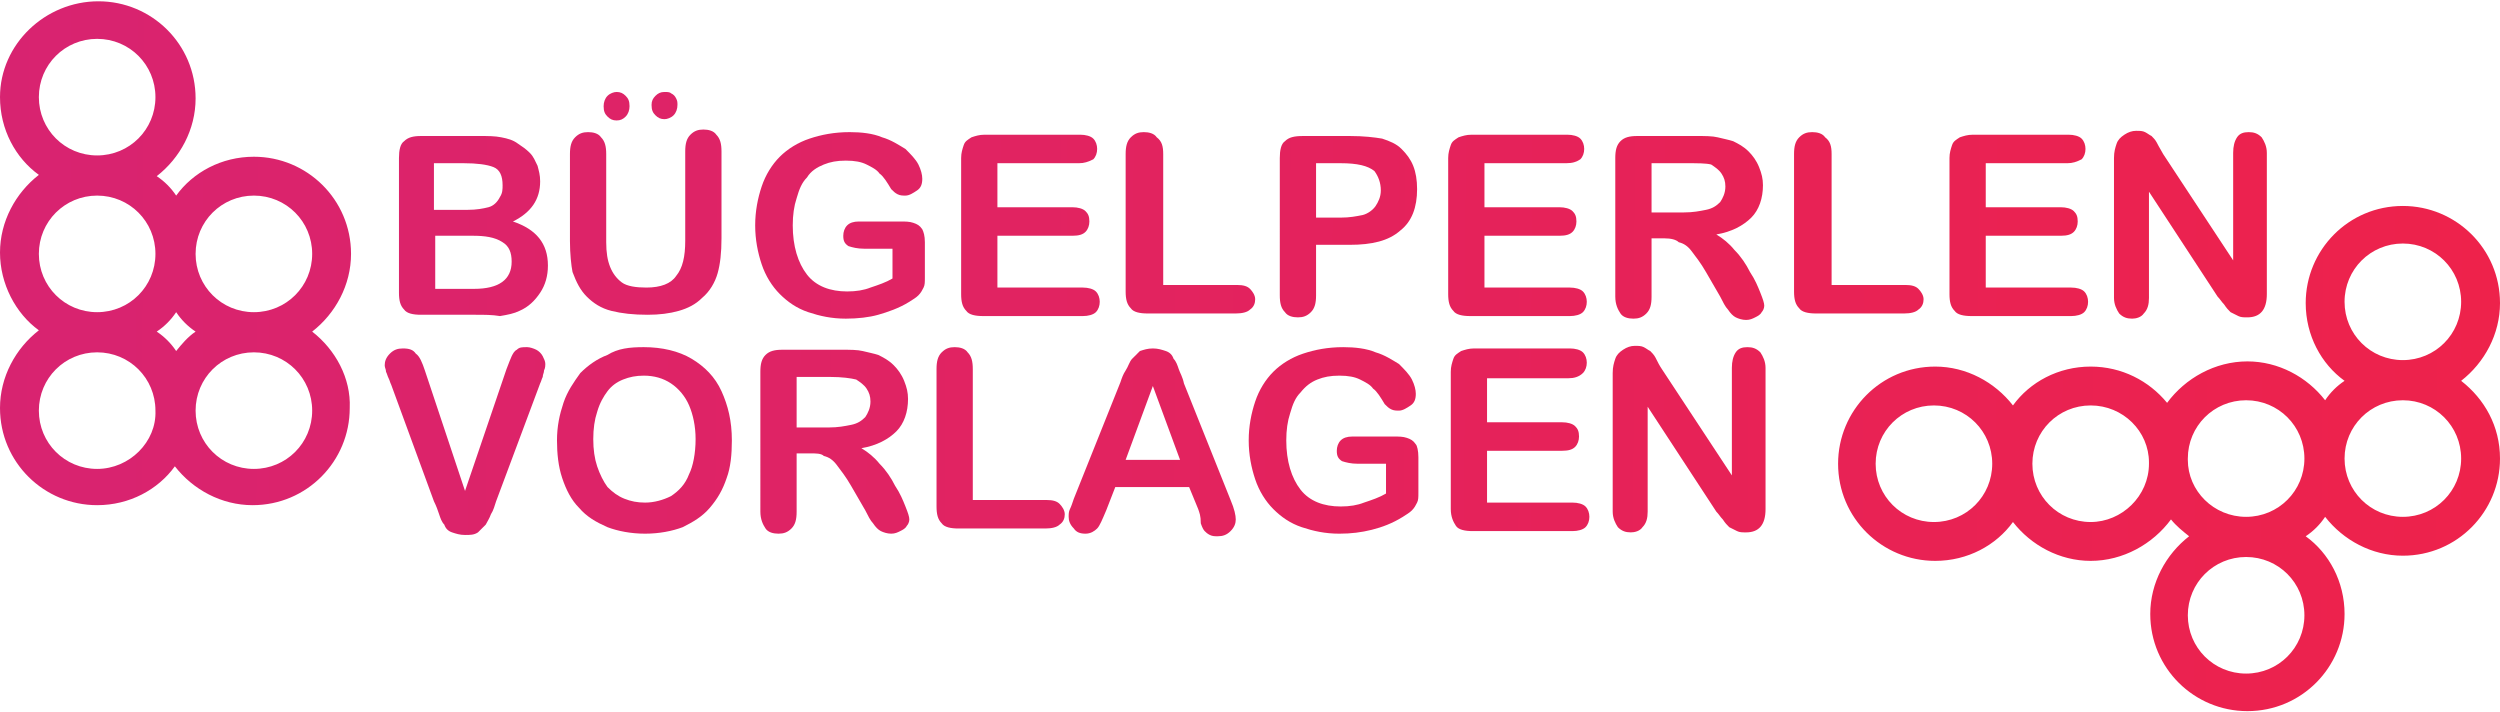 <?xml version="1.0" encoding="utf-8"?>
<!-- Generator: Adobe Illustrator 23.0.1, SVG Export Plug-In . SVG Version: 6.00 Build 0)  -->
<!DOCTYPE svg PUBLIC "-//W3C//DTD SVG 1.1//EN" "http://www.w3.org/Graphics/SVG/1.1/DTD/svg11.dtd">
<svg version="1.1" id="Ebene_1" xmlns="http://www.w3.org/2000/svg" xmlns:xlink="http://www.w3.org/1999/xlink" x="0px" y="0px"
	 width="193px" height="55px" viewBox="0 0 193 55" style="enable-background:new 0 0 193 55;" xml:space="preserve">
<linearGradient id="SVGID_1_" gradientUnits="userSpaceOnUse" x1="-2.259" y1="17.235" x2="192.61" y2="18.067">
	<stop  offset="0" style="stop-color:#D82371"/>
	<stop  offset="1" style="stop-color:#EE224B"/>
</linearGradient>
<path style="fill:url(#SVGID_1_);" d="M36.7,24.3h-4.2c-0.6,0-1.1-0.1-1.3-0.4c-0.3-0.3-0.4-0.7-0.4-1.3V12.2c0-0.6,0.1-1.1,0.4-1.3
	c0.3-0.3,0.7-0.4,1.3-0.4h4.5c0.7,0,1.2,0,1.7,0.1c0.5,0.1,0.9,0.2,1.3,0.5c0.3,0.2,0.6,0.4,0.9,0.7s0.4,0.6,0.6,1
	c0.1,0.4,0.2,0.7,0.2,1.2c0,1.4-0.7,2.4-2.1,3.1c1.8,0.6,2.7,1.7,2.7,3.4c0,0.8-0.2,1.5-0.6,2.1c-0.4,0.6-0.9,1.1-1.6,1.4
	c-0.4,0.2-0.9,0.3-1.5,0.4C38,24.3,37.4,24.3,36.7,24.3z M33.5,12.6v3.6h2.6c0.7,0,1.2-0.1,1.6-0.2c0.4-0.1,0.7-0.4,0.9-0.8
	c0.2-0.3,0.2-0.6,0.2-0.9c0-0.7-0.2-1.2-0.7-1.4c-0.5-0.2-1.3-0.3-2.3-0.3H33.5z M36.5,18.2h-2.9v4.1h3c1.9,0,2.9-0.7,2.9-2.1
	c0-0.7-0.2-1.2-0.7-1.5C38.2,18.3,37.4,18.2,36.5,18.2z"/>
<linearGradient id="SVGID_2_" gradientUnits="userSpaceOnUse" x1="-2.252" y1="15.632" x2="192.617" y2="16.463">
	<stop  offset="0" style="stop-color:#D82371"/>
	<stop  offset="1" style="stop-color:#EE224B"/>
</linearGradient>
<path style="fill:url(#SVGID_2_);" d="M44,18.6v-6.7c0-0.6,0.1-1,0.4-1.3c0.3-0.3,0.6-0.4,1-0.4c0.4,0,0.8,0.1,1,0.4c0.3,0.3,0.4,0.7,0.4,1.3v6.8
	c0,0.8,0.1,1.4,0.3,1.9c0.2,0.5,0.5,0.9,0.9,1.2c0.4,0.3,1.1,0.4,1.9,0.4c1.1,0,1.9-0.3,2.3-0.9c0.5-0.6,0.7-1.5,0.7-2.7v-6.9
	c0-0.6,0.1-1,0.4-1.3c0.3-0.3,0.6-0.4,1-0.4c0.4,0,0.8,0.1,1,0.4c0.3,0.3,0.4,0.7,0.4,1.3v6.7c0,1.1-0.1,2-0.3,2.7
	c-0.2,0.7-0.6,1.4-1.2,1.9c-0.5,0.5-1.1,0.8-1.8,1c-0.7,0.2-1.5,0.3-2.4,0.3c-1.1,0-2-0.1-2.8-0.3c-0.8-0.2-1.4-0.6-1.9-1.1
	c-0.5-0.5-0.8-1.1-1.1-1.9C44.1,20.5,44,19.6,44,18.6z M47.6,9.3c-0.3,0-0.5-0.1-0.7-0.3c-0.2-0.2-0.3-0.4-0.3-0.8
	c0-0.3,0.1-0.6,0.3-0.8c0.2-0.2,0.5-0.3,0.7-0.3c0.3,0,0.5,0.1,0.7,0.3c0.2,0.2,0.3,0.4,0.3,0.8c0,0.3-0.1,0.6-0.3,0.8
	S47.9,9.3,47.6,9.3z M51.3,7.1c0.2,0,0.4,0,0.5,0.1c0.2,0.1,0.3,0.2,0.4,0.4c0.1,0.2,0.1,0.3,0.1,0.5c0,0.3-0.1,0.6-0.3,0.8
	s-0.5,0.3-0.7,0.3c-0.3,0-0.5-0.1-0.7-0.3c-0.2-0.2-0.3-0.4-0.3-0.8c0-0.3,0.1-0.5,0.3-0.7C50.8,7.2,51,7.1,51.3,7.1z"/>
<linearGradient id="SVGID_3_" gradientUnits="userSpaceOnUse" x1="-2.259" y1="17.105" x2="192.61" y2="17.936">
	<stop  offset="0" style="stop-color:#D82371"/>
	<stop  offset="1" style="stop-color:#EE224B"/>
</linearGradient>
<path style="fill:url(#SVGID_3_);" d="M71.4,18.7v2.7c0,0.4,0,0.6-0.1,0.8s-0.2,0.4-0.4,0.6c-0.2,0.2-0.4,0.3-0.7,0.5c-0.8,0.5-1.7,0.8-2.4,1
	s-1.6,0.3-2.5,0.3c-1.1,0-2-0.2-2.9-0.5c-0.9-0.3-1.6-0.8-2.2-1.4c-0.6-0.6-1.1-1.4-1.4-2.3s-0.5-1.9-0.5-3c0-1.1,0.2-2.1,0.5-3
	c0.3-0.9,0.8-1.7,1.4-2.3c0.6-0.6,1.4-1.1,2.3-1.4c0.9-0.3,1.9-0.5,3.1-0.5c0.9,0,1.8,0.1,2.5,0.4c0.7,0.2,1.3,0.6,1.8,0.9
	c0.4,0.4,0.8,0.8,1,1.2c0.2,0.4,0.3,0.8,0.3,1.1c0,0.4-0.1,0.7-0.4,0.9c-0.3,0.2-0.6,0.4-0.9,0.4c-0.2,0-0.4,0-0.6-0.1
	c-0.2-0.1-0.3-0.2-0.5-0.4c-0.3-0.5-0.6-1-0.9-1.2c-0.2-0.3-0.6-0.5-1-0.7c-0.4-0.2-0.9-0.3-1.6-0.3c-0.7,0-1.2,0.1-1.7,0.3
	s-1,0.5-1.3,1c-0.4,0.4-0.6,0.9-0.8,1.6c-0.2,0.6-0.3,1.3-0.3,2.1c0,1.6,0.4,2.9,1.1,3.8c0.7,0.9,1.8,1.3,3.1,1.3
	c0.7,0,1.3-0.1,1.8-0.3c0.6-0.2,1.2-0.4,1.7-0.7v-2.3h-2.2c-0.5,0-0.9-0.1-1.2-0.2c-0.3-0.2-0.4-0.4-0.4-0.8c0-0.3,0.1-0.6,0.3-0.8
	c0.2-0.2,0.5-0.3,0.9-0.3h3.2c0.4,0,0.7,0,1,0.1c0.3,0.1,0.5,0.2,0.7,0.5C71.3,17.9,71.4,18.2,71.4,18.7z"/>
<linearGradient id="SVGID_4_" gradientUnits="userSpaceOnUse" x1="-2.258" y1="17.044" x2="192.611" y2="17.875">
	<stop  offset="0" style="stop-color:#D82371"/>
	<stop  offset="1" style="stop-color:#EE224B"/>
</linearGradient>
<path style="fill:url(#SVGID_4_);" d="M83.3,12.6h-6.3V16h5.8c0.4,0,0.8,0.1,1,0.3c0.2,0.2,0.3,0.4,0.3,0.8c0,0.3-0.1,0.6-0.3,0.8
	c-0.2,0.2-0.5,0.3-1,0.3h-5.8v4h6.6c0.4,0,0.8,0.1,1,0.3c0.2,0.2,0.3,0.5,0.3,0.8c0,0.3-0.1,0.6-0.3,0.8c-0.2,0.2-0.6,0.3-1,0.3
	h-7.7c-0.6,0-1.1-0.1-1.3-0.4c-0.3-0.3-0.4-0.7-0.4-1.3V12.2c0-0.4,0.1-0.7,0.2-1c0.1-0.3,0.3-0.4,0.6-0.6c0.3-0.1,0.6-0.2,1-0.2
	h7.4c0.4,0,0.8,0.1,1,0.3c0.2,0.2,0.3,0.5,0.3,0.8c0,0.3-0.1,0.6-0.3,0.8C84,12.5,83.7,12.6,83.3,12.6z"/>
<linearGradient id="SVGID_5_" gradientUnits="userSpaceOnUse" x1="-2.258" y1="16.887" x2="192.611" y2="17.718">
	<stop  offset="0" style="stop-color:#D82371"/>
	<stop  offset="1" style="stop-color:#EE224B"/>
</linearGradient>
<path style="fill:url(#SVGID_5_);" d="M89.8,11.9V22h5.7c0.5,0,0.8,0.1,1,0.3c0.2,0.2,0.4,0.5,0.4,0.8c0,0.3-0.1,0.6-0.4,0.8
	c-0.2,0.2-0.6,0.3-1.1,0.3h-6.8c-0.6,0-1.1-0.1-1.3-0.4c-0.3-0.3-0.4-0.7-0.4-1.3V11.9c0-0.6,0.1-1,0.4-1.3c0.3-0.3,0.6-0.4,1-0.4
	c0.4,0,0.8,0.1,1,0.4C89.7,10.9,89.8,11.3,89.8,11.9z"/>
<linearGradient id="SVGID_6_" gradientUnits="userSpaceOnUse" x1="-2.259" y1="17.066" x2="192.611" y2="17.897">
	<stop  offset="0" style="stop-color:#D82371"/>
	<stop  offset="1" style="stop-color:#EE224B"/>
</linearGradient>
<path style="fill:url(#SVGID_6_);" d="M104.2,18.9h-2.6v3.9c0,0.6-0.1,1-0.4,1.3c-0.3,0.3-0.6,0.4-1,0.4c-0.4,0-0.8-0.1-1-0.4
	c-0.3-0.3-0.4-0.7-0.4-1.3V12.2c0-0.6,0.1-1.1,0.4-1.3c0.3-0.3,0.7-0.4,1.4-0.4h3.6c1.1,0,1.9,0.1,2.5,0.2c0.6,0.2,1.1,0.4,1.5,0.8
	c0.4,0.4,0.7,0.8,0.9,1.3c0.2,0.5,0.3,1.1,0.3,1.8c0,1.4-0.4,2.5-1.3,3.2C107.2,18.6,105.9,18.9,104.2,18.9z M103.5,12.6h-1.9v4.2
	h1.9c0.7,0,1.2-0.1,1.7-0.2c0.4-0.1,0.8-0.4,1-0.7c0.2-0.3,0.4-0.7,0.4-1.2c0-0.6-0.2-1.1-0.5-1.5C105.6,12.8,104.8,12.6,103.5,12.6
	z"/>
<linearGradient id="SVGID_7_" gradientUnits="userSpaceOnUse" x1="-2.258" y1="16.883" x2="192.611" y2="17.715">
	<stop  offset="0" style="stop-color:#D82371"/>
	<stop  offset="1" style="stop-color:#EE224B"/>
</linearGradient>
<path style="fill:url(#SVGID_7_);" d="M120.9,12.6h-6.3V16h5.8c0.4,0,0.8,0.1,1,0.3c0.2,0.2,0.3,0.4,0.3,0.8c0,0.3-0.1,0.6-0.3,0.8
	c-0.2,0.2-0.5,0.3-1,0.3h-5.8v4h6.6c0.4,0,0.8,0.1,1,0.3c0.2,0.2,0.3,0.5,0.3,0.8c0,0.3-0.1,0.6-0.3,0.8c-0.2,0.2-0.6,0.3-1,0.3
	h-7.7c-0.6,0-1.1-0.1-1.3-0.4c-0.3-0.3-0.4-0.7-0.4-1.3V12.2c0-0.4,0.1-0.7,0.2-1c0.1-0.3,0.3-0.4,0.6-0.6c0.3-0.1,0.6-0.2,1-0.2
	h7.4c0.4,0,0.8,0.1,1,0.3c0.2,0.2,0.3,0.5,0.3,0.8c0,0.3-0.1,0.6-0.3,0.8C121.7,12.5,121.4,12.6,120.9,12.6z"/>
<linearGradient id="SVGID_8_" gradientUnits="userSpaceOnUse" x1="-2.258" y1="16.953" x2="192.611" y2="17.785">
	<stop  offset="0" style="stop-color:#D82371"/>
	<stop  offset="1" style="stop-color:#EE224B"/>
</linearGradient>
<path style="fill:url(#SVGID_8_);" d="M128.5,18.4h-1v4.5c0,0.6-0.1,1-0.4,1.3s-0.6,0.4-1,0.4c-0.4,0-0.8-0.1-1-0.4c-0.2-0.3-0.4-0.7-0.4-1.3V12.2
	c0-0.6,0.1-1,0.4-1.3s0.7-0.4,1.3-0.4h4.6c0.6,0,1.2,0,1.6,0.1s0.9,0.2,1.2,0.3c0.4,0.2,0.8,0.4,1.2,0.8c0.3,0.3,0.6,0.7,0.8,1.2
	c0.2,0.5,0.3,0.9,0.3,1.4c0,1-0.3,1.9-0.9,2.5c-0.6,0.6-1.5,1.1-2.7,1.3c0.5,0.3,1,0.7,1.4,1.2c0.5,0.5,0.9,1.1,1.2,1.7
	c0.4,0.6,0.6,1.1,0.8,1.6c0.2,0.5,0.3,0.8,0.3,1c0,0.2-0.1,0.4-0.2,0.5c-0.1,0.2-0.3,0.3-0.5,0.4c-0.2,0.1-0.4,0.2-0.7,0.2
	c-0.3,0-0.6-0.1-0.8-0.2c-0.2-0.1-0.4-0.3-0.6-0.6c-0.2-0.2-0.4-0.6-0.6-1l-1.1-1.9c-0.4-0.7-0.8-1.2-1.1-1.6
	c-0.3-0.4-0.6-0.6-1-0.7C129.4,18.5,129,18.4,128.5,18.4z M130.1,12.6h-2.6v3.8h2.5c0.7,0,1.2-0.1,1.7-0.2c0.5-0.1,0.8-0.3,1.1-0.6
	c0.2-0.3,0.4-0.7,0.4-1.2c0-0.4-0.1-0.7-0.3-1c-0.2-0.3-0.5-0.5-0.8-0.7C131.7,12.6,131.1,12.6,130.1,12.6z"/>
<linearGradient id="SVGID_9_" gradientUnits="userSpaceOnUse" x1="-2.257" y1="16.667" x2="192.612" y2="17.498">
	<stop  offset="0" style="stop-color:#D82371"/>
	<stop  offset="1" style="stop-color:#EE224B"/>
</linearGradient>
<path style="fill:url(#SVGID_9_);" d="M141.4,11.9V22h5.7c0.5,0,0.8,0.1,1,0.3c0.2,0.2,0.4,0.5,0.4,0.8c0,0.3-0.1,0.6-0.4,0.8
	c-0.2,0.2-0.6,0.3-1.1,0.3h-6.8c-0.6,0-1.1-0.1-1.3-0.4c-0.3-0.3-0.4-0.7-0.4-1.3V11.9c0-0.6,0.1-1,0.4-1.3c0.3-0.3,0.6-0.4,1-0.4
	c0.4,0,0.8,0.1,1,0.4C141.3,10.9,141.4,11.3,141.4,11.9z"/>
<linearGradient id="SVGID_10_" gradientUnits="userSpaceOnUse" x1="-2.257" y1="16.718" x2="192.612" y2="17.55">
	<stop  offset="0" style="stop-color:#D82371"/>
	<stop  offset="1" style="stop-color:#EE224B"/>
</linearGradient>
<path style="fill:url(#SVGID_10_);" d="M159.6,12.6h-6.3V16h5.8c0.4,0,0.8,0.1,1,0.3c0.2,0.2,0.3,0.4,0.3,0.8c0,0.3-0.1,0.6-0.3,0.8
	c-0.2,0.2-0.5,0.3-1,0.3h-5.8v4h6.6c0.4,0,0.8,0.1,1,0.3c0.2,0.2,0.3,0.5,0.3,0.8c0,0.3-0.1,0.6-0.3,0.8c-0.2,0.2-0.6,0.3-1,0.3
	h-7.7c-0.6,0-1.1-0.1-1.3-0.4c-0.3-0.3-0.4-0.7-0.4-1.3V12.2c0-0.4,0.1-0.7,0.2-1c0.1-0.3,0.3-0.4,0.6-0.6c0.3-0.1,0.6-0.2,1-0.2
	h7.4c0.4,0,0.8,0.1,1,0.3c0.2,0.2,0.3,0.5,0.3,0.8c0,0.3-0.1,0.6-0.3,0.8C160.3,12.5,160,12.6,159.6,12.6z"/>
<linearGradient id="SVGID_11_" gradientUnits="userSpaceOnUse" x1="-2.257" y1="16.661" x2="192.612" y2="17.493">
	<stop  offset="0" style="stop-color:#D82371"/>
	<stop  offset="1" style="stop-color:#EE224B"/>
</linearGradient>
<path style="fill:url(#SVGID_11_);" d="M167,11.9l5.4,8.2v-8.3c0-0.5,0.1-0.9,0.3-1.2c0.2-0.3,0.5-0.4,0.9-0.4c0.4,0,0.7,0.1,1,0.4
	c0.2,0.3,0.4,0.7,0.4,1.2v10.9c0,1.2-0.5,1.8-1.5,1.8c-0.3,0-0.5,0-0.7-0.1s-0.4-0.2-0.6-0.3c-0.2-0.2-0.3-0.3-0.5-0.6
	c-0.2-0.2-0.3-0.4-0.5-0.6l-5.3-8.1V23c0,0.5-0.1,0.9-0.4,1.2c-0.2,0.3-0.6,0.4-0.9,0.4c-0.4,0-0.7-0.1-1-0.4
	c-0.2-0.3-0.4-0.7-0.4-1.2V12.2c0-0.5,0.1-0.8,0.2-1.1c0.1-0.3,0.3-0.5,0.6-0.7c0.3-0.2,0.6-0.3,0.9-0.3c0.3,0,0.5,0,0.7,0.1
	c0.2,0.1,0.3,0.2,0.5,0.3c0.1,0.1,0.3,0.3,0.4,0.5C166.7,11.4,166.9,11.7,167,11.9z"/>
<linearGradient id="SVGID_12_" gradientUnits="userSpaceOnUse" x1="-2.33" y1="33.795" x2="192.539" y2="34.626">
	<stop  offset="0" style="stop-color:#D82371"/>
	<stop  offset="1" style="stop-color:#EE224B"/>
</linearGradient>
<path style="fill:url(#SVGID_12_);" d="M32.8,28.6l3.1,9.3l3.2-9.4c0.2-0.5,0.3-0.8,0.4-1c0.1-0.2,0.2-0.4,0.4-0.5c0.2-0.2,0.4-0.2,0.8-0.2
	c0.2,0,0.5,0.1,0.7,0.2c0.2,0.1,0.4,0.3,0.5,0.5c0.1,0.2,0.2,0.4,0.2,0.6c0,0.1,0,0.3-0.1,0.5c0,0.2-0.1,0.3-0.1,0.5
	c-0.1,0.2-0.1,0.3-0.2,0.5l-3.4,9.1c-0.1,0.3-0.2,0.7-0.4,1c-0.1,0.3-0.3,0.6-0.4,0.8c-0.2,0.2-0.4,0.4-0.6,0.6
	c-0.3,0.2-0.6,0.2-1,0.2c-0.4,0-0.7-0.1-1-0.2c-0.3-0.1-0.5-0.3-0.6-0.6c-0.2-0.2-0.3-0.5-0.4-0.8c-0.1-0.3-0.2-0.6-0.4-1l-3.3-9
	c-0.1-0.2-0.1-0.3-0.2-0.5c-0.1-0.2-0.1-0.3-0.2-0.5c0-0.2-0.1-0.3-0.1-0.5c0-0.3,0.1-0.6,0.4-0.9c0.3-0.3,0.6-0.4,1-0.4
	c0.5,0,0.8,0.1,1,0.4C32.4,27.5,32.6,28,32.8,28.6z"/>
<linearGradient id="SVGID_13_" gradientUnits="userSpaceOnUse" x1="-2.33" y1="33.746" x2="192.539" y2="34.577">
	<stop  offset="0" style="stop-color:#D82371"/>
	<stop  offset="1" style="stop-color:#EE224B"/>
</linearGradient>
<path style="fill:url(#SVGID_13_);" d="M49.7,26.8c1.4,0,2.7,0.3,3.7,0.9c1,0.6,1.8,1.4,2.3,2.5c0.5,1.1,0.8,2.3,0.8,3.8c0,1.1-0.1,2.1-0.4,2.9
	c-0.3,0.9-0.7,1.6-1.3,2.3s-1.3,1.1-2.1,1.5c-0.8,0.3-1.8,0.5-2.9,0.5c-1.1,0-2.1-0.2-2.9-0.5c-0.9-0.4-1.6-0.8-2.2-1.5
	c-0.6-0.6-1-1.4-1.3-2.3c-0.3-0.9-0.4-1.9-0.4-2.9c0-1.1,0.2-2,0.5-2.9c0.3-0.9,0.8-1.6,1.3-2.3c0.6-0.6,1.3-1.1,2.1-1.4
	C47.7,26.9,48.6,26.8,49.7,26.8z M53.7,33.9c0-1-0.2-1.9-0.5-2.6c-0.3-0.7-0.8-1.3-1.4-1.7c-0.6-0.4-1.3-0.6-2.1-0.6
	c-0.6,0-1.1,0.1-1.6,0.3c-0.5,0.2-0.9,0.5-1.2,0.9c-0.3,0.4-0.6,0.9-0.8,1.6c-0.2,0.6-0.3,1.3-0.3,2.1c0,0.8,0.1,1.5,0.3,2.1
	c0.2,0.6,0.5,1.2,0.8,1.6c0.4,0.4,0.8,0.7,1.3,0.9c0.5,0.2,1,0.3,1.6,0.3c0.7,0,1.4-0.2,2-0.5c0.6-0.4,1.1-0.9,1.4-1.7
	C53.5,36,53.7,35,53.7,33.9z"/>
<linearGradient id="SVGID_14_" gradientUnits="userSpaceOnUse" x1="-2.33" y1="33.809" x2="192.539" y2="34.641">
	<stop  offset="0" style="stop-color:#D82371"/>
	<stop  offset="1" style="stop-color:#EE224B"/>
</linearGradient>
<path style="fill:url(#SVGID_14_);" d="M62.5,35h-1v4.5c0,0.6-0.1,1-0.4,1.3c-0.3,0.3-0.6,0.4-1,0.4c-0.4,0-0.8-0.1-1-0.4c-0.2-0.3-0.4-0.7-0.4-1.3
	V28.7c0-0.6,0.1-1,0.4-1.3c0.3-0.3,0.7-0.4,1.3-0.4H65c0.6,0,1.2,0,1.6,0.1c0.4,0.1,0.9,0.2,1.2,0.3c0.4,0.2,0.8,0.4,1.2,0.8
	c0.3,0.3,0.6,0.7,0.8,1.2c0.2,0.5,0.3,0.9,0.3,1.4c0,1-0.3,1.9-0.9,2.5c-0.6,0.6-1.5,1.1-2.7,1.3c0.5,0.3,1,0.7,1.4,1.2
	c0.5,0.5,0.9,1.1,1.2,1.7c0.4,0.6,0.6,1.1,0.8,1.6c0.2,0.5,0.3,0.8,0.3,1c0,0.2-0.1,0.4-0.2,0.5c-0.1,0.2-0.3,0.3-0.5,0.4
	c-0.2,0.1-0.4,0.2-0.7,0.2c-0.3,0-0.6-0.1-0.8-0.2c-0.2-0.1-0.4-0.3-0.6-0.6c-0.2-0.2-0.4-0.6-0.6-1l-1.1-1.9
	c-0.4-0.7-0.8-1.2-1.1-1.6c-0.3-0.4-0.6-0.6-1-0.7C63.4,35,63,35,62.5,35z M64.1,29.1h-2.6V33H64c0.7,0,1.2-0.1,1.7-0.2
	c0.5-0.1,0.8-0.3,1.1-0.6c0.2-0.3,0.4-0.7,0.4-1.2c0-0.4-0.1-0.7-0.3-1c-0.2-0.3-0.5-0.5-0.8-0.7C65.7,29.2,65,29.1,64.1,29.1z"/>
<linearGradient id="SVGID_15_" gradientUnits="userSpaceOnUse" x1="-2.329" y1="33.524" x2="192.54" y2="34.356">
	<stop  offset="0" style="stop-color:#D82371"/>
	<stop  offset="1" style="stop-color:#EE224B"/>
</linearGradient>
<path style="fill:url(#SVGID_15_);" d="M75.1,28.5v10.1h5.7c0.5,0,0.8,0.1,1,0.3c0.2,0.2,0.4,0.5,0.4,0.8c0,0.3-0.1,0.6-0.4,0.8
	c-0.2,0.2-0.6,0.3-1.1,0.3H74c-0.6,0-1.1-0.1-1.3-0.4c-0.3-0.3-0.4-0.7-0.4-1.3V28.5c0-0.6,0.1-1,0.4-1.3c0.3-0.3,0.6-0.4,1-0.4
	c0.4,0,0.8,0.1,1,0.4C75,27.5,75.1,27.9,75.1,28.5z"/>
<linearGradient id="SVGID_16_" gradientUnits="userSpaceOnUse" x1="-2.329" y1="33.589" x2="192.54" y2="34.42">
	<stop  offset="0" style="stop-color:#D82371"/>
	<stop  offset="1" style="stop-color:#EE224B"/>
</linearGradient>
<path style="fill:url(#SVGID_16_);" d="M92.5,39.3l-0.7-1.7h-5.7l-0.7,1.8c-0.3,0.7-0.5,1.2-0.7,1.4c-0.2,0.2-0.5,0.4-0.9,0.4
	c-0.4,0-0.7-0.1-0.9-0.4c-0.3-0.3-0.4-0.6-0.4-0.9c0-0.2,0-0.4,0.1-0.6s0.2-0.5,0.3-0.8l3.6-9c0.1-0.3,0.2-0.6,0.4-0.9
	s0.3-0.7,0.5-0.9c0.2-0.2,0.4-0.4,0.6-0.6c0.3-0.1,0.6-0.2,1-0.2c0.4,0,0.7,0.1,1,0.2c0.3,0.1,0.5,0.3,0.6,0.6
	c0.2,0.2,0.3,0.5,0.4,0.8c0.1,0.3,0.3,0.6,0.4,1.1l3.6,9c0.3,0.7,0.4,1.2,0.4,1.5c0,0.3-0.1,0.6-0.4,0.9c-0.3,0.3-0.6,0.4-1,0.4
	c-0.2,0-0.4,0-0.6-0.1c-0.2-0.1-0.3-0.2-0.4-0.3c-0.1-0.1-0.2-0.3-0.3-0.6C92.7,39.8,92.6,39.6,92.5,39.3z M86.9,35.5h4.2L89,29.8
	L86.9,35.5z"/>
<linearGradient id="SVGID_17_" gradientUnits="userSpaceOnUse" x1="-2.329" y1="33.517" x2="192.54" y2="34.348">
	<stop  offset="0" style="stop-color:#D82371"/>
	<stop  offset="1" style="stop-color:#EE224B"/>
</linearGradient>
<path style="fill:url(#SVGID_17_);" d="M109.5,35.3v2.7c0,0.4,0,0.6-0.1,0.8c-0.1,0.2-0.2,0.4-0.4,0.6c-0.2,0.2-0.4,0.3-0.7,0.5
	c-0.8,0.5-1.6,0.8-2.4,1c-0.8,0.2-1.6,0.3-2.5,0.3c-1.1,0-2-0.2-2.9-0.5c-0.9-0.3-1.6-0.8-2.2-1.4c-0.6-0.6-1.1-1.4-1.4-2.3
	c-0.3-0.9-0.5-1.9-0.5-3c0-1.1,0.2-2.1,0.5-3c0.3-0.9,0.8-1.7,1.4-2.3c0.6-0.6,1.4-1.1,2.3-1.4c0.9-0.3,1.9-0.5,3.1-0.5
	c0.9,0,1.8,0.1,2.5,0.4c0.7,0.2,1.3,0.6,1.8,0.9c0.4,0.4,0.8,0.8,1,1.2c0.2,0.4,0.3,0.8,0.3,1.1c0,0.4-0.1,0.7-0.4,0.9
	c-0.3,0.2-0.6,0.4-0.9,0.4c-0.2,0-0.4,0-0.6-0.1c-0.2-0.1-0.3-0.2-0.5-0.4c-0.3-0.5-0.6-1-0.9-1.2c-0.2-0.3-0.6-0.5-1-0.7
	c-0.4-0.2-0.9-0.3-1.6-0.3c-0.7,0-1.2,0.1-1.7,0.3c-0.5,0.2-0.9,0.5-1.3,1c-0.4,0.4-0.6,0.9-0.8,1.6c-0.2,0.6-0.3,1.3-0.3,2.1
	c0,1.6,0.4,2.9,1.1,3.8c0.7,0.9,1.8,1.3,3.1,1.3c0.7,0,1.3-0.1,1.8-0.3c0.6-0.2,1.2-0.4,1.7-0.7v-2.3h-2.2c-0.5,0-0.9-0.1-1.2-0.2
	c-0.3-0.2-0.4-0.4-0.4-0.8c0-0.3,0.1-0.6,0.3-0.8c0.2-0.2,0.5-0.3,0.9-0.3h3.2c0.4,0,0.7,0,1,0.1c0.3,0.1,0.5,0.2,0.7,0.5
	C109.4,34.4,109.5,34.8,109.5,35.3z"/>
<linearGradient id="SVGID_18_" gradientUnits="userSpaceOnUse" x1="-2.328" y1="33.457" x2="192.541" y2="34.289">
	<stop  offset="0" style="stop-color:#D82371"/>
	<stop  offset="1" style="stop-color:#EE224B"/>
</linearGradient>
<path style="fill:url(#SVGID_18_);" d="M121.1,29.2h-6.3v3.4h5.8c0.4,0,0.8,0.1,1,0.3c0.2,0.2,0.3,0.4,0.3,0.8c0,0.3-0.1,0.6-0.3,0.8
	c-0.2,0.2-0.5,0.3-1,0.3h-5.8v4h6.6c0.4,0,0.8,0.1,1,0.3c0.2,0.2,0.3,0.5,0.3,0.8c0,0.3-0.1,0.6-0.3,0.8c-0.2,0.2-0.6,0.3-1,0.3
	h-7.7c-0.6,0-1.1-0.1-1.3-0.4s-0.4-0.7-0.4-1.3V28.7c0-0.4,0.1-0.7,0.2-1c0.1-0.3,0.3-0.4,0.6-0.6c0.3-0.1,0.6-0.2,1-0.2h7.4
	c0.4,0,0.8,0.1,1,0.3c0.2,0.2,0.3,0.5,0.3,0.8c0,0.3-0.1,0.6-0.3,0.8C121.9,29.1,121.5,29.2,121.1,29.2z"/>
<linearGradient id="SVGID_19_" gradientUnits="userSpaceOnUse" x1="-2.328" y1="33.401" x2="192.541" y2="34.233">
	<stop  offset="0" style="stop-color:#D82371"/>
	<stop  offset="1" style="stop-color:#EE224B"/>
</linearGradient>
<path style="fill:url(#SVGID_19_);" d="M128.3,28.5l5.4,8.2v-8.3c0-0.5,0.1-0.9,0.3-1.2c0.2-0.3,0.5-0.4,0.9-0.4c0.4,0,0.7,0.1,1,0.4
	c0.2,0.3,0.4,0.7,0.4,1.2v10.9c0,1.2-0.5,1.8-1.5,1.8c-0.3,0-0.5,0-0.7-0.1c-0.2-0.1-0.4-0.2-0.6-0.3c-0.2-0.2-0.3-0.3-0.5-0.6
	c-0.2-0.2-0.3-0.4-0.5-0.6l-5.3-8.1v8.1c0,0.5-0.1,0.9-0.4,1.2c-0.2,0.3-0.6,0.4-0.9,0.4c-0.4,0-0.7-0.1-1-0.4
	c-0.2-0.3-0.4-0.7-0.4-1.2V28.8c0-0.5,0.1-0.8,0.2-1.1c0.1-0.3,0.3-0.5,0.6-0.7s0.6-0.3,0.9-0.3c0.3,0,0.5,0,0.7,0.1
	c0.2,0.1,0.3,0.2,0.5,0.3c0.1,0.1,0.3,0.3,0.4,0.5C128,28,128.1,28.2,128.3,28.5z"/>
<linearGradient id="SVGID_20_" gradientUnits="userSpaceOnUse" x1="-2.269" y1="19.547" x2="192.6" y2="20.378">
	<stop  offset="0" style="stop-color:#D82371"/>
	<stop  offset="1" style="stop-color:#EE224B"/>
</linearGradient>
<path style="fill:url(#SVGID_20_);" d="M24.1,25.6c1.8-1.4,3-3.6,3-6c0-4.2-3.4-7.5-7.5-7.5c-2.5,0-4.7,1.2-6,3c-0.4-0.6-0.9-1.1-1.5-1.5
	c1.8-1.4,3-3.6,3-6c0-4.2-3.4-7.5-7.5-7.5S0,3.4,0,7.5c0,2.5,1.2,4.7,3,6c-1.8,1.4-3,3.6-3,6s1.2,4.7,3,6c-1.8,1.4-3,3.6-3,6
	c0,4.2,3.4,7.5,7.5,7.5c2.5,0,4.7-1.2,6-3c1.4,1.8,3.6,3,6,3c4.2,0,7.5-3.4,7.5-7.5C27.1,29.2,25.9,27,24.1,25.6z M13.6,27.1
	c-0.4-0.6-0.9-1.1-1.5-1.5c0.6-0.4,1.1-0.9,1.5-1.5c0.4,0.6,0.9,1.1,1.5,1.5C14.5,26,14,26.6,13.6,27.1z M19.6,15.1
	c2.5,0,4.5,2,4.5,4.5s-2,4.5-4.5,4.5c-2.5,0-4.5-2-4.5-4.5c0,0,0,0,0,0s0,0,0,0C15.1,17.1,17.1,15.1,19.6,15.1z M7.5,3
	c2.5,0,4.5,2,4.5,4.5s-2,4.5-4.5,4.5S3,10,3,7.5S5,3,7.5,3z M7.5,15.1c2.5,0,4.5,2,4.5,4.5c0,0,0,0,0,0s0,0,0,0c0,2.5-2,4.5-4.5,4.5
	c-2.5,0-4.5-2-4.5-4.5S5,15.1,7.5,15.1z M7.5,36.2c-2.5,0-4.5-2-4.5-4.5s2-4.5,4.5-4.5c2.5,0,4.5,2,4.5,4.5c0,0,0,0,0,0s0,0,0,0
	C12.1,34.1,10,36.2,7.5,36.2z M19.6,36.2c-2.5,0-4.5-2-4.5-4.5c0,0,0,0,0,0s0,0,0,0c0-2.5,2-4.5,4.5-4.5c2.5,0,4.5,2,4.5,4.5
	S22.1,36.2,19.6,36.2z"/>
<linearGradient id="SVGID_21_" gradientUnits="userSpaceOnUse" x1="-2.333" y1="34.636" x2="192.536" y2="35.467">
	<stop  offset="0" style="stop-color:#D82371"/>
	<stop  offset="1" style="stop-color:#EE224B"/>
</linearGradient>
<path style="fill:url(#SVGID_21_);" d="M190,29.4c1.8-1.4,3-3.6,3-6c0-4.2-3.4-7.5-7.5-7.5c-4.2,0-7.5,3.4-7.5,7.5c0,2.5,1.2,4.7,3,6
	c-0.6,0.4-1.1,0.9-1.5,1.5c-1.4-1.8-3.6-3-6-3c-2.5,0-4.8,1.3-6.2,3.2c-1.4-1.7-3.5-2.8-5.9-2.8c-2.5,0-4.7,1.2-6,3
	c-1.4-1.8-3.6-3-6-3c-4.2,0-7.5,3.4-7.5,7.5c0,4.2,3.4,7.5,7.5,7.5c2.5,0,4.7-1.2,6-3c1.4,1.8,3.6,3,6,3c2.5,0,4.8-1.3,6.2-3.2
	c0.4,0.5,0.9,0.9,1.4,1.3c-1.8,1.4-3,3.6-3,6c0,4.2,3.4,7.5,7.5,7.5c4.2,0,7.5-3.4,7.5-7.5c0-2.5-1.2-4.7-3-6
	c0.6-0.4,1.1-0.9,1.5-1.5c1.4,1.8,3.6,3,6,3c4.2,0,7.5-3.4,7.5-7.5C193,32.9,191.8,30.8,190,29.4z M185.5,18.8c2.5,0,4.5,2,4.5,4.5
	s-2,4.5-4.5,4.5s-4.5-2-4.5-4.5S183,18.8,185.5,18.8z M149.3,40.3c-2.5,0-4.5-2-4.5-4.5s2-4.5,4.5-4.5c2.5,0,4.5,2,4.5,4.5
	c0,0,0,0,0,0s0,0,0,0C153.8,38.3,151.8,40.3,149.3,40.3z M161.4,40.3c-2.5,0-4.5-2-4.5-4.5c0,0,0,0,0,0s0,0,0,0c0-2.5,2-4.5,4.5-4.5
	c2.5,0,4.5,2,4.5,4.4c0,0,0,0.1,0,0.1C165.9,38.3,163.8,40.3,161.4,40.3z M173.4,52c-2.5,0-4.5-2-4.5-4.5s2-4.5,4.5-4.5
	s4.5,2,4.5,4.5S175.9,52,173.4,52z M173.4,39.9c-2.5,0-4.5-2-4.5-4.4c0,0,0-0.1,0-0.1c0-2.5,2-4.5,4.5-4.5c2.5,0,4.5,2,4.5,4.5
	c0,0,0,0,0,0s0,0,0,0C177.9,37.9,175.9,39.9,173.4,39.9z M185.5,39.9c-2.5,0-4.5-2-4.5-4.5c0,0,0,0,0,0s0,0,0,0c0-2.5,2-4.5,4.5-4.5
	c2.5,0,4.5,2,4.5,4.5S188,39.9,185.5,39.9z"/>
</svg>
